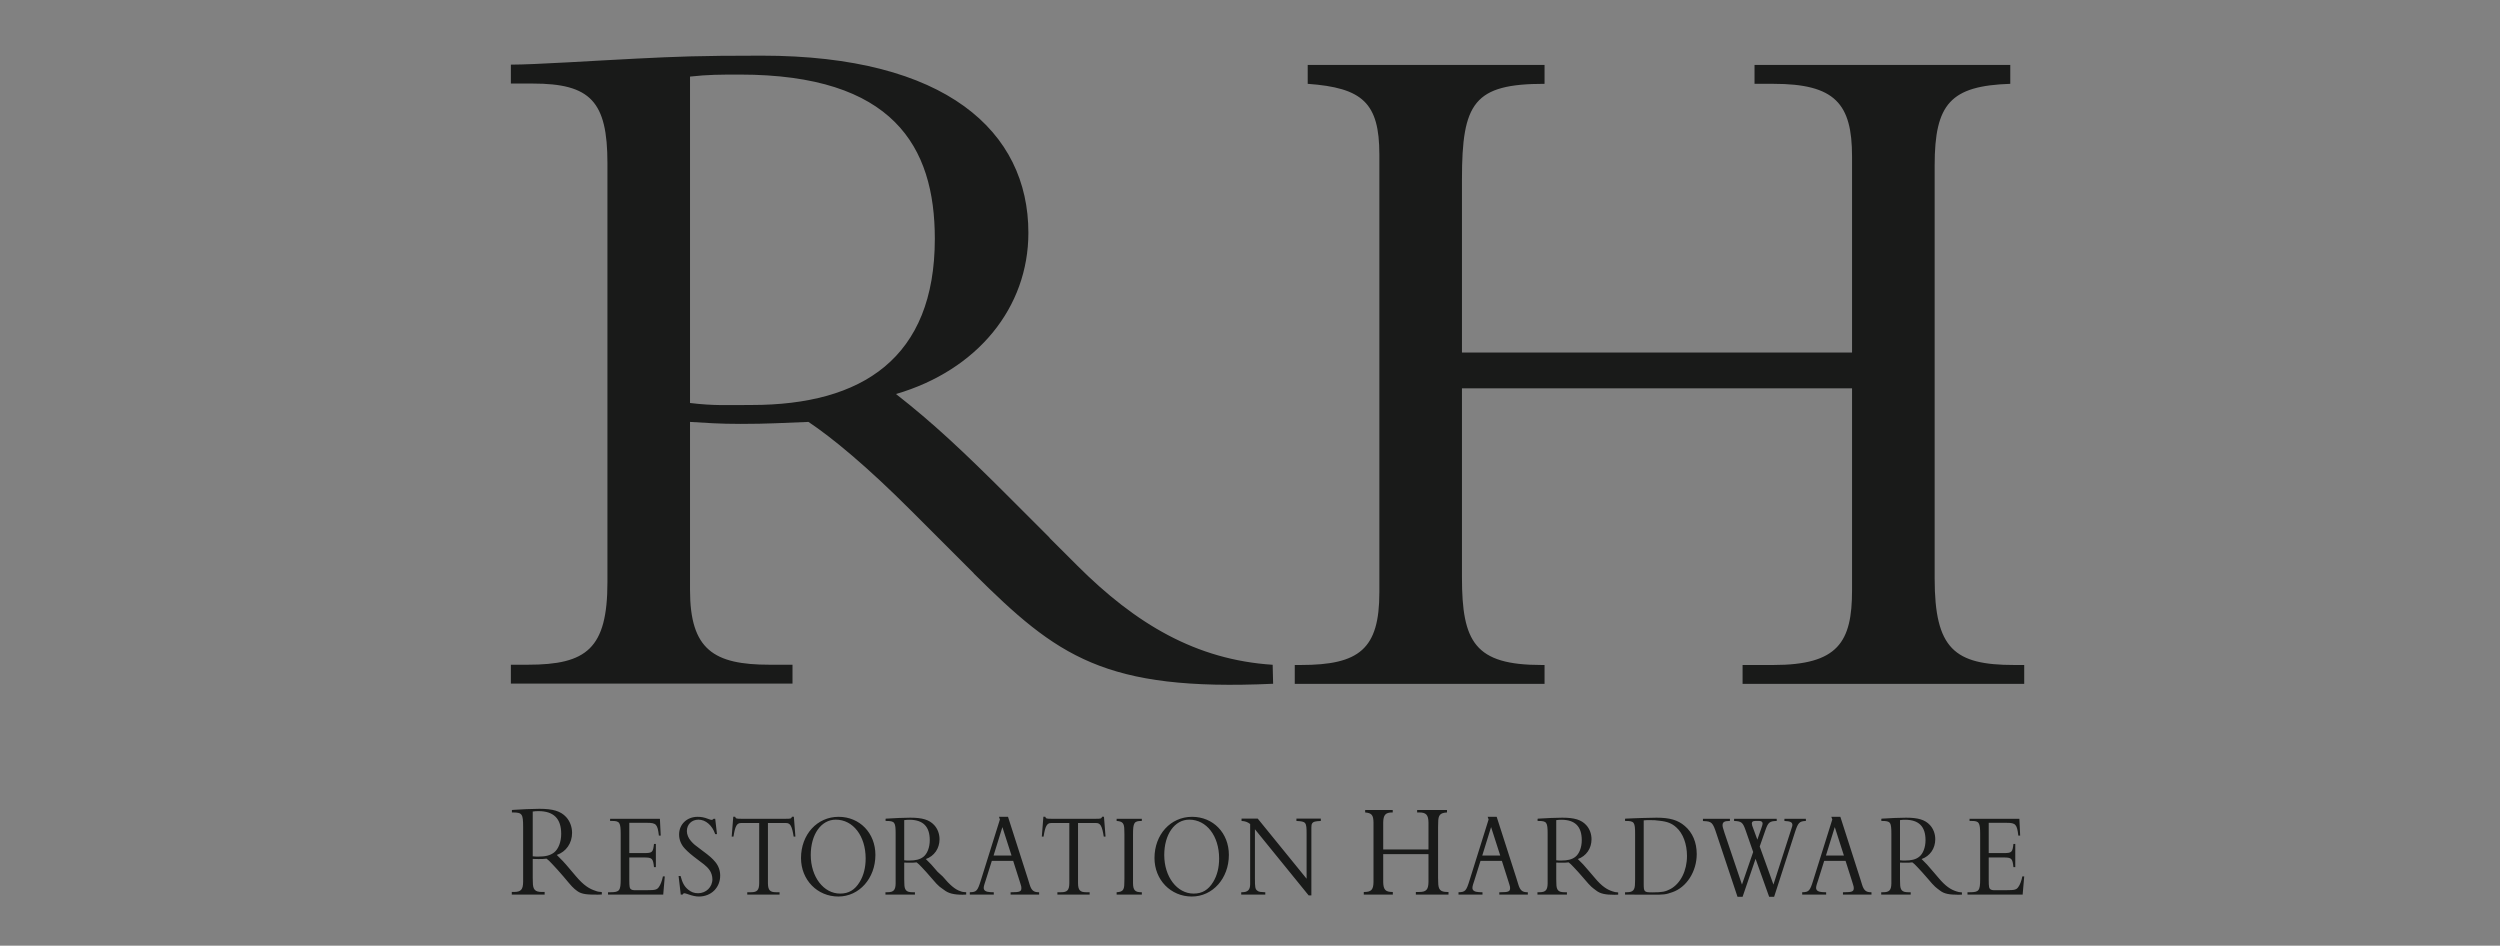 <?xml version="1.0" encoding="UTF-8"?>
<svg width="230px" height="87px" viewBox="0 0 230 87" version="1.1" xmlns="http://www.w3.org/2000/svg" xmlns:xlink="http://www.w3.org/1999/xlink">
    <rect x="0" y="0" width="230" height="87" fill="#808080" stroke="none"/>
    <!-- Generator: Sketch 45.2 (43514) - http://www.bohemiancoding.com/sketch -->
    <title>logo-restoration-hardware</title>
    <desc>Created with Sketch.</desc>
    <defs></defs>
    <g id="Page-1" stroke="none" stroke-width="1" fill="none" fill-rule="evenodd">
        <g id="Desktop-HD" transform="translate(-608, -512)">
            <g id="logo-restoration-hardware" transform="translate(608, 512)">
                <rect id="Rectangle-6-Copy-4" fill-opacity="0.01" fill="#FFFFFF" x="0" y="0" width="230" height="87"></rect>
                <path d="M99.087,52.013 L96.548,49.475 L96.565,49.47 L92.866,45.77 C88.568,41.468 85.822,38.903 82.432,36.25 C89.942,34.052 94.612,28.287 94.612,21.418 C94.612,12.078 87.013,5.12 70.075,5.12 C64.121,5.12 62.293,5.209 58.538,5.392 C54.782,5.578 49.198,5.947 47,5.947 L47,7.687 L49.015,7.687 C54.327,7.687 55.884,9.332 55.884,15.01 L55.884,53.553 C55.884,59.685 53.962,61.154 48.556,61.154 L47,61.154 L47,62.892 L72.91,62.892 L72.91,61.154 L70.805,61.154 C65.676,61.154 63.482,59.779 63.482,54.286 L63.482,38.816 C64.946,38.903 66.137,38.999 68.152,38.999 C70.623,38.999 72.085,38.903 74.379,38.816 C76.571,40.278 79.78,42.93 83.806,46.963 L89.587,52.744 L89.577,52.749 C97.25,60.372 101.596,63.618 117.127,62.906 L117.085,61.159 C110.034,60.699 104.493,57.413 99.087,52.013 L99.087,52.013 Z M69.155,37.259 C67.05,37.259 65.676,37.346 63.482,37.075 L63.482,7.046 C65.128,6.861 66.32,6.861 68.059,6.861 C82.16,6.861 86.004,13.453 86.004,21.966 C86.004,32.954 79.319,37.259 69.155,37.259 L69.155,37.259 Z M170.388,35.728 L170.388,54.312 C170.388,59.074 169.106,61.179 163.157,61.179 L160.318,61.179 L160.318,62.916 L186.228,62.916 L186.228,61.179 L185.312,61.179 C179.819,61.179 177.988,59.712 177.988,53.213 L177.988,15.221 C177.988,9.542 179.452,7.895 184.946,7.712 L184.946,5.972 L161.417,5.972 L161.417,7.712 L163.157,7.712 C168.833,7.712 170.388,9.542 170.388,14.397 L170.388,32.43 L134.5,32.43 L134.5,16.501 C134.5,9.451 135.598,7.712 142.099,7.712 L142.099,5.972 L120.309,5.972 L120.309,7.712 C125.345,8.078 126.901,9.451 126.901,14.215 L126.901,54.497 C126.901,59.712 125.07,61.179 119.668,61.179 L119.118,61.179 L119.118,62.916 L142.099,62.916 L142.099,61.179 L141.824,61.179 C135.689,61.179 134.5,59.074 134.5,53.122 L134.5,35.728 L170.388,35.728 Z M49.011,79.022 C49.213,79.032 49.287,79.032 49.544,79.032 C49.894,79.032 50.001,79.032 50.279,78.994 C50.48,79.146 50.534,79.206 50.821,79.507 C51.162,79.859 51.386,80.123 51.823,80.622 C52.642,81.599 52.698,81.671 53.11,81.979 C53.538,82.29 54.09,82.308 54.994,82.308 C55.133,82.308 55.197,82.295 55.367,82.295 L55.367,82.07 C55.069,82.044 54.984,82.035 54.793,81.958 C54.239,81.782 53.706,81.472 52.961,80.585 L52.429,79.957 C51.929,79.357 51.608,79.022 51.225,78.655 C52.088,78.357 52.631,77.567 52.631,76.627 C52.631,76.062 52.429,75.539 52.078,75.161 C51.577,74.623 50.874,74.41 49.63,74.41 C49.044,74.41 47.861,74.459 47.179,74.51 L47.096,74.522 L47.096,74.746 L47.17,74.746 C48.04,74.746 48.128,74.874 48.128,76.091 L48.128,81.148 C48.117,81.853 47.916,82.06 47.276,82.06 L47.084,82.06 L47.084,82.303 L50.107,82.303 L50.107,82.06 L49.863,82.06 C49.226,82.06 49.021,81.853 49.021,81.148 L49.011,80.721 L49.011,79.022 Z M49.011,74.662 C49.203,74.635 49.341,74.623 49.533,74.623 C50.938,74.623 51.63,75.311 51.63,76.714 C51.63,77.466 51.374,78.116 50.97,78.432 C50.63,78.695 50.193,78.807 49.533,78.807 C49.309,78.807 49.226,78.807 49.011,78.78 L49.011,74.662 Z M60.339,77.641 L60.167,77.641 C60.08,78.416 60.015,78.483 59.27,78.483 L57.895,78.483 L57.895,75.7 L59.557,75.7 C60.368,75.7 60.501,75.845 60.617,76.876 L60.787,76.876 L60.711,75.327 L56.129,75.327 L56.129,75.528 L56.339,75.528 C57.007,75.528 57.104,75.687 57.104,76.742 L57.104,80.887 C57.104,81.941 56.99,82.086 56.168,82.086 L55.939,82.086 L55.939,82.303 L61.017,82.303 L61.16,80.628 L60.988,80.628 C60.912,81.022 60.768,81.403 60.617,81.606 C60.444,81.853 60.273,81.896 59.575,81.896 L58.333,81.896 C58.239,81.896 58.153,81.875 58.077,81.831 C57.924,81.738 57.895,81.606 57.895,80.941 L57.895,78.887 L59.241,78.887 C59.995,78.887 60.08,78.965 60.167,79.775 L60.339,79.775 L60.339,77.641 Z M62.612,80.593 C62.782,81.233 62.964,81.56 63.317,81.85 C63.595,82.076 63.871,82.178 64.224,82.178 C64.959,82.178 65.541,81.612 65.541,80.887 C65.541,80.593 65.437,80.266 65.275,80.044 C65.141,79.853 64.97,79.686 64.77,79.527 C64.654,79.436 64.482,79.303 64.253,79.134 C63.621,78.663 63.278,78.37 63.011,78.078 C62.668,77.721 62.476,77.258 62.476,76.778 C62.476,75.832 63.203,75.147 64.176,75.147 C64.501,75.147 64.77,75.193 65.121,75.327 C65.322,75.408 65.408,75.429 65.475,75.429 C65.541,75.429 65.579,75.408 65.646,75.327 L65.799,75.327 L65.963,76.742 L65.799,76.742 C65.531,75.935 64.919,75.408 64.262,75.408 C63.633,75.408 63.192,75.845 63.192,76.461 C63.192,76.778 63.337,77.113 63.566,77.373 C63.822,77.662 63.89,77.721 64.616,78.258 C65.263,78.73 65.541,78.979 65.808,79.303 C66.104,79.66 66.257,80.088 66.257,80.56 C66.257,81.659 65.428,82.481 64.3,82.481 C64.004,82.481 63.698,82.413 63.26,82.257 C63.07,82.2 63.021,82.178 62.964,82.178 C62.888,82.178 62.841,82.221 62.793,82.303 L62.63,82.303 L62.43,80.593 L62.612,80.593 Z M68.748,82.303 L71.719,82.303 L71.719,82.086 L71.403,82.086 C70.839,82.086 70.659,81.896 70.65,81.266 L70.65,75.718 L72.319,75.718 C72.71,75.718 72.862,75.999 73.016,76.966 L73.177,76.966 L73.035,75.137 L72.862,75.137 C72.795,75.314 72.768,75.327 72.289,75.327 L68.204,75.327 C67.727,75.327 67.699,75.314 67.631,75.137 L67.46,75.137 L67.316,76.966 L67.481,76.966 C67.631,75.999 67.784,75.718 68.175,75.718 L69.846,75.718 L69.846,81.266 C69.837,81.896 69.654,82.086 69.093,82.086 L68.748,82.086 L68.748,82.303 Z M73.693,78.941 C73.693,80.941 75.182,82.48 77.129,82.48 C79.047,82.48 80.537,80.808 80.537,78.651 C80.537,76.639 79.095,75.147 77.148,75.147 C75.174,75.147 73.693,76.778 73.693,78.941 L73.693,78.941 Z M74.589,78.663 C74.589,76.763 75.546,75.408 76.891,75.408 C78.486,75.408 79.64,76.911 79.64,78.979 C79.64,79.808 79.458,80.537 79.095,81.135 C78.647,81.875 78.083,82.21 77.292,82.21 C75.764,82.21 74.589,80.662 74.589,78.663 L74.589,78.663 Z M83.189,80.887 L83.199,81.266 C83.199,81.896 83.382,82.086 83.955,82.086 L84.173,82.086 L84.173,82.303 L81.462,82.303 L81.462,82.086 L81.635,82.086 C82.207,82.086 82.389,81.896 82.399,81.266 L82.399,76.732 C82.399,75.643 82.322,75.528 81.538,75.528 L81.473,75.528 L81.473,75.327 L81.547,75.314 C82.16,75.27 83.219,75.226 83.744,75.226 C84.861,75.226 85.49,75.418 85.94,75.901 C86.255,76.236 86.437,76.707 86.437,77.215 C86.437,78.056 85.949,78.764 85.177,79.032 C85.52,79.359 85.806,79.66 86.255,80.202 L86.731,80.638 C87.4,81.434 87.877,81.84 88.375,81.996 C88.546,82.065 88.622,82.065 88.89,82.086 L88.89,82.301 C88.737,82.301 88.678,82.314 88.555,82.314 C87.743,82.314 87.248,82.185 86.866,81.882 C86.502,81.603 86.446,81.671 85.709,80.795 C85.319,80.346 85.119,80.113 84.814,79.796 C84.555,79.527 84.508,79.472 84.326,79.338 C84.076,79.368 83.982,79.368 83.668,79.368 C83.438,79.368 83.371,79.368 83.189,79.359 L83.189,80.887 Z M83.189,79.146 C83.382,79.17 83.458,79.17 83.658,79.17 C84.25,79.17 84.642,79.067 84.948,78.831 C85.309,78.552 85.538,77.964 85.538,77.296 C85.538,76.035 84.918,75.418 83.658,75.418 C83.486,75.418 83.361,75.429 83.189,75.451 L83.189,79.146 Z M93.213,79.202 L93.825,81.122 C93.833,81.158 93.862,81.233 93.901,81.37 C93.958,81.539 93.967,81.606 93.967,81.707 C93.967,82.022 93.806,82.086 93.089,82.086 L92.975,82.086 L92.975,82.303 L95.601,82.303 L95.601,82.086 L95.551,82.086 C95.093,82.086 94.893,81.909 94.731,81.391 L94.559,80.831 L92.737,75.147 L91.905,75.147 L91.991,75.393 L90.244,80.974 C89.938,81.963 89.843,82.076 89.222,82.086 L89.222,82.303 L91.428,82.303 L91.428,82.086 L91.354,82.086 L91.095,82.076 C90.704,82.053 90.502,81.932 90.502,81.684 C90.502,81.595 90.522,81.502 90.569,81.347 L90.693,80.963 L91.247,79.202 L93.213,79.202 Z M93.061,78.708 L91.409,78.708 L92.22,76.092 L93.061,78.708 Z M97.281,82.303 L100.247,82.303 L100.247,82.086 L99.933,82.086 C99.369,82.086 99.187,81.896 99.179,81.266 L99.179,75.718 L100.849,75.718 C101.24,75.718 101.393,75.999 101.546,76.966 L101.709,76.966 L101.565,75.137 L101.393,75.137 C101.327,75.314 101.298,75.327 100.821,75.327 L96.735,75.327 C96.259,75.327 96.229,75.314 96.162,75.137 L95.991,75.137 L95.847,76.966 L96.009,76.966 C96.162,75.999 96.315,75.718 96.707,75.718 L98.377,75.718 L98.377,81.266 C98.367,81.896 98.186,82.086 97.621,82.086 L97.281,82.086 L97.281,82.303 Z M105.049,82.303 L102.729,82.303 L102.729,82.086 C103.283,82.057 103.436,81.884 103.436,81.268 L103.446,80.887 L103.446,76.742 L103.436,76.362 C103.436,75.743 103.283,75.564 102.729,75.528 L102.729,75.327 L105.049,75.327 L105.049,75.528 L105.002,75.528 C104.344,75.528 104.238,75.7 104.238,76.742 L104.238,81.268 C104.247,81.896 104.43,82.086 105.002,82.086 L105.049,82.086 L105.049,82.303 Z M106.213,78.941 C106.213,80.941 107.702,82.48 109.648,82.48 C111.57,82.48 113.056,80.808 113.056,78.651 C113.056,76.639 111.616,75.147 109.669,75.147 C107.695,75.147 106.213,76.778 106.213,78.941 L106.213,78.941 Z M107.111,78.663 C107.111,76.763 108.065,75.408 109.411,75.408 C111.006,75.408 112.16,76.911 112.16,78.979 C112.16,79.808 111.98,80.537 111.616,81.135 C111.167,81.875 110.603,82.21 109.813,82.21 C108.285,82.21 107.111,80.662 107.111,78.663 L107.111,78.663 Z M120.398,82.379 L115.453,76.292 L115.453,80.831 C115.453,81.612 115.482,81.784 115.644,81.92 C115.73,81.998 115.837,82.043 115.94,82.053 C116.016,82.068 116.15,82.076 116.351,82.086 L116.407,82.086 L116.407,82.303 L114.193,82.303 L114.193,82.086 L114.25,82.086 C114.794,82.086 115.014,81.875 115.014,81.335 L115.014,75.81 C114.794,75.63 114.548,75.541 114.222,75.528 L114.222,75.314 L115.713,75.314 L120.207,80.842 L120.207,76.732 C120.207,75.63 120.16,75.574 119.271,75.528 L119.271,75.314 L121.515,75.314 L121.515,75.528 C120.981,75.552 120.819,75.598 120.724,75.743 C120.666,75.832 120.647,75.922 120.647,76.113 L120.647,82.379 L120.398,82.379 Z M131.42,78.579 L131.42,81.148 C131.41,81.853 131.207,82.062 130.57,82.062 L130.258,82.062 L130.258,82.303 L133.262,82.303 L133.262,82.062 L133.154,82.062 C132.516,82.062 132.314,81.853 132.314,81.148 L132.303,80.721 L132.303,76.099 L132.314,75.672 C132.314,74.973 132.496,74.785 133.124,74.746 L133.124,74.522 L130.377,74.522 L130.377,74.746 L130.57,74.746 C131.207,74.746 131.41,74.973 131.42,75.672 L131.42,78.153 L127.255,78.153 L127.255,75.672 C127.268,74.973 127.459,74.746 128.098,74.746 L128.131,74.746 L128.131,74.522 L125.595,74.522 L125.595,74.746 C126.193,74.798 126.353,74.984 126.362,75.672 L126.362,81.148 C126.353,81.853 126.148,82.062 125.522,82.062 L125.468,82.062 L125.468,82.303 L128.14,82.303 L128.14,82.062 L128.098,82.062 C127.47,82.062 127.268,81.853 127.255,81.148 L127.255,78.579 L131.42,78.579 Z M138.174,79.202 L138.784,81.122 C138.793,81.158 138.822,81.233 138.861,81.37 C138.919,81.539 138.928,81.606 138.928,81.707 C138.928,82.022 138.764,82.086 138.05,82.086 L137.936,82.086 L137.936,82.303 L140.561,82.303 L140.561,82.086 L140.512,82.086 C140.054,82.086 139.855,81.909 139.692,81.391 L139.52,80.831 L137.695,75.147 L136.866,75.147 L136.951,75.393 L135.204,80.974 C134.9,81.963 134.805,82.076 134.183,82.086 L134.183,82.303 L136.389,82.303 L136.389,82.086 L136.312,82.086 L136.054,82.076 C135.662,82.053 135.462,81.932 135.462,81.684 C135.462,81.595 135.481,81.502 135.528,81.347 L135.654,80.963 L136.206,79.202 L138.174,79.202 Z M138.021,78.708 L136.368,78.708 L137.18,76.092 L138.021,78.708 Z M143.175,80.887 L143.185,81.266 C143.185,81.896 143.367,82.086 143.938,82.086 L144.157,82.086 L144.157,82.303 L141.446,82.303 L141.446,82.086 L141.619,82.086 C142.192,82.086 142.374,81.896 142.383,81.266 L142.383,76.732 C142.383,75.643 142.305,75.528 141.525,75.528 L141.457,75.528 L141.457,75.327 L141.533,75.314 C142.144,75.27 143.204,75.226 143.728,75.226 C144.846,75.226 145.476,75.418 145.924,75.901 C146.239,76.236 146.42,76.707 146.42,77.215 C146.42,78.056 145.933,78.764 145.161,79.032 C145.505,79.359 145.789,79.66 146.239,80.202 L146.717,80.762 C147.383,81.56 147.861,81.848 148.357,82.006 C148.529,82.07 148.606,82.081 148.873,82.104 L148.873,82.308 C148.721,82.308 148.665,82.32 148.538,82.32 C147.728,82.32 147.232,82.234 146.849,81.928 C146.488,81.649 146.43,81.671 145.695,80.795 C145.304,80.346 145.103,80.113 144.797,79.796 C144.541,79.527 144.492,79.472 144.313,79.338 C144.063,79.368 143.966,79.368 143.651,79.368 C143.423,79.368 143.358,79.368 143.175,79.359 L143.175,80.887 Z M143.175,79.146 C143.367,79.17 143.442,79.17 143.642,79.17 C144.233,79.17 144.626,79.067 144.929,78.831 C145.292,78.552 145.522,77.964 145.522,77.296 C145.522,76.035 144.903,75.418 143.642,75.418 C143.47,75.418 143.347,75.429 143.175,75.451 L143.175,79.146 Z M174.8,79.359 C174.98,79.368 175.048,79.368 175.277,79.368 C175.595,79.368 175.689,79.368 175.936,79.338 C176.117,79.472 176.165,79.527 176.423,79.796 C176.729,80.113 176.929,80.346 177.322,80.795 C178.056,81.671 178.115,81.649 178.476,81.928 C178.855,82.234 179.352,82.316 180.165,82.316 C180.288,82.316 180.345,82.307 180.497,82.307 L180.497,82.1 C180.232,82.078 180.157,82.068 179.983,82.004 C179.487,81.845 179.01,81.56 178.342,80.762 L177.863,80.202 C177.416,79.66 177.129,79.359 176.787,79.032 C177.56,78.764 178.045,78.056 178.045,77.215 C178.045,76.707 177.863,76.236 177.551,75.901 C177.101,75.418 176.47,75.226 175.354,75.226 C174.829,75.226 173.772,75.27 173.158,75.314 L173.081,75.327 L173.081,75.528 L173.149,75.528 C173.933,75.528 174.006,75.643 174.006,76.732 L174.006,81.266 C173.998,81.896 173.818,82.086 173.243,82.086 L173.072,82.086 L173.072,82.303 L175.784,82.303 L175.784,82.086 L175.562,82.086 C174.991,82.086 174.81,81.896 174.81,81.266 L174.8,80.887 L174.8,79.359 Z M174.8,75.451 C174.972,75.429 175.097,75.418 175.269,75.418 C176.527,75.418 177.148,76.035 177.148,77.296 C177.148,77.964 176.92,78.552 176.555,78.831 C176.251,79.067 175.86,79.17 175.269,79.17 C175.067,79.17 174.991,79.17 174.8,79.146 L174.8,75.451 Z M149.569,75.314 L150.325,75.281 C150.45,75.27 150.677,75.27 151.002,75.257 C151.662,75.239 152.128,75.226 152.404,75.226 C153.608,75.226 154.362,75.439 155.001,75.99 C155.719,76.596 156.099,77.507 156.099,78.574 C156.099,80.18 155.164,81.639 153.846,82.086 C153.244,82.29 153.15,82.323 151.878,82.312 L149.504,82.303 L149.504,82.086 L149.666,82.086 C150.228,82.086 150.419,81.896 150.419,81.268 L150.43,80.887 L150.43,76.732 C150.43,75.643 150.354,75.528 149.579,75.528 L149.504,75.528 L149.504,75.327 L149.569,75.314 Z M151.221,81.311 C151.221,82.053 151.263,82.098 152.024,82.098 C152.9,82.098 153.226,82.035 153.675,81.794 C154.612,81.289 155.203,80.1 155.203,78.751 C155.203,77.652 154.839,76.673 154.227,76.126 C153.819,75.753 153.407,75.587 152.673,75.507 C152.348,75.461 152.128,75.451 151.795,75.451 C151.564,75.451 151.402,75.451 151.221,75.475 L151.221,81.311 Z M163.22,82.505 L165.14,76.553 C165.424,75.675 165.55,75.552 166.141,75.528 L166.141,75.327 L164.166,75.327 L164.166,75.528 C164.719,75.552 164.9,75.643 164.9,75.901 C164.9,75.957 164.89,76.014 164.834,76.169 L164.719,76.529 L163.156,81.381 L161.893,77.874 L162.419,76.373 C162.666,75.655 162.809,75.541 163.458,75.528 L163.458,75.327 L159.536,75.327 L159.536,75.528 C160.205,75.552 160.337,75.655 160.587,76.362 L161.292,78.383 L160.261,81.381 L158.656,76.63 C158.515,76.202 158.475,76.046 158.475,75.922 C158.475,75.643 158.638,75.528 159.088,75.528 L159.154,75.528 L159.154,75.327 L156.671,75.327 L156.671,75.528 L156.73,75.541 C157.474,75.561 157.58,75.664 157.922,76.721 L159.85,82.505 L160.319,82.505 L161.512,79.009 L162.762,82.505 L163.22,82.505 Z M161.676,77.247 L161.273,76.148 L161.206,75.97 C161.188,75.914 161.168,75.799 161.168,75.753 C161.168,75.607 161.264,75.528 161.473,75.528 L161.865,75.528 C162.056,75.528 162.161,75.62 162.161,75.766 C162.161,75.845 162.131,75.935 162.038,76.213 L161.676,77.247 Z M167.825,79.202 L167.273,80.963 L167.146,81.347 C167.1,81.502 167.082,81.595 167.082,81.684 C167.082,81.932 167.282,82.053 167.673,82.076 L167.931,82.086 L168.006,82.086 L168.006,82.303 L165.802,82.303 L165.802,82.086 C166.42,82.076 166.518,81.963 166.823,80.974 L168.571,75.393 L168.483,75.147 L169.313,75.147 L171.137,80.831 L171.31,81.391 C171.472,81.909 171.672,82.086 172.13,82.086 L172.177,82.086 L172.177,82.303 L169.552,82.303 L169.552,82.086 L169.667,82.086 C170.383,82.086 170.547,82.022 170.547,81.707 C170.547,81.606 170.535,81.539 170.479,81.37 C170.441,81.233 170.412,81.158 170.403,81.122 L169.792,79.202 L167.825,79.202 Z M168.8,76.092 L167.987,78.708 L169.639,78.708 L168.8,76.092 Z M185.406,79.775 L185.235,79.775 C185.15,78.965 185.065,78.887 184.311,78.887 L182.962,78.887 L182.962,80.941 C182.962,81.606 182.994,81.738 183.145,81.831 C183.221,81.875 183.309,81.896 183.404,81.896 L184.645,81.896 C185.341,81.896 185.512,81.853 185.685,81.606 C185.838,81.403 185.981,81.022 186.055,80.628 L186.228,80.628 L186.084,82.303 L181.009,82.303 L181.009,82.086 L181.236,82.086 C182.057,82.086 182.175,81.941 182.175,80.887 L182.175,76.742 C182.175,75.687 182.075,75.528 181.409,75.528 L181.199,75.528 L181.199,75.327 L185.782,75.327 L185.855,76.876 L185.685,76.876 C185.57,75.845 185.436,75.7 184.627,75.7 L182.962,75.7 L182.962,78.483 L184.339,78.483 C185.082,78.483 185.15,78.416 185.235,77.641 L185.406,77.641 L185.406,79.775 L185.406,79.775 Z" id="Fill-1" fill="#191A19"></path>
            </g>
        </g>
    </g>
</svg>
